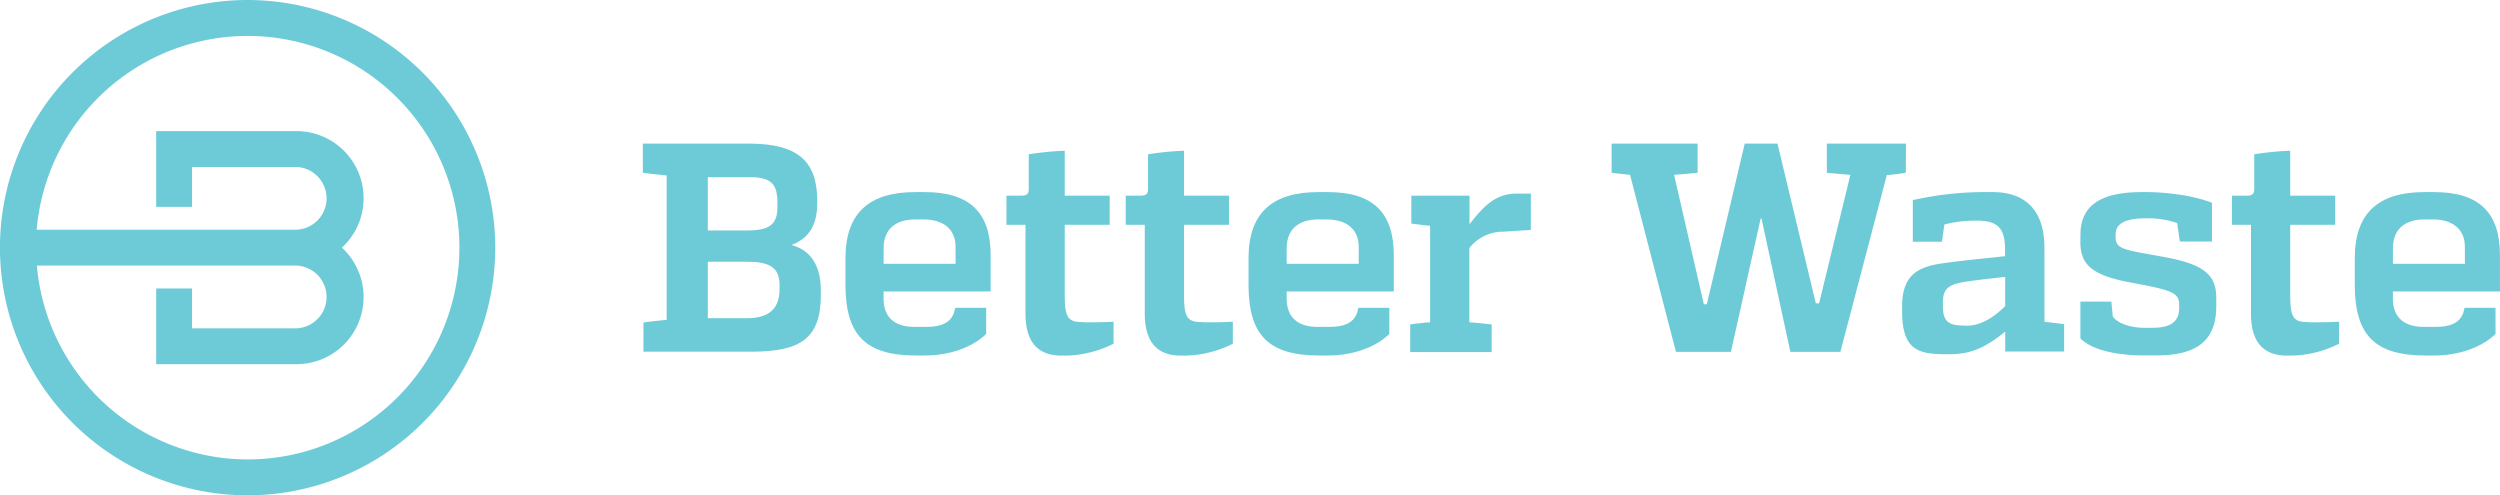 <svg id="Layer_1" data-name="Layer 1" xmlns="http://www.w3.org/2000/svg" viewBox="0 0 581.36 115.17"><defs><style>.cls-1{fill:#6dcbd8;}</style></defs><title>BetterWaste-logo-blue</title><path class="cls-1" d="M220.3,86.49c0,5-2.07,8.09-6,9.54,4.29,1.11,6.85,4.5,6.85,10.59v1c0,10.1-4.63,13.14-15.84,13.21H179.9v-6.78c2.35-.35,4.08-.48,5.4-.62V79.85c-1.32-.14-3.18-.28-5.54-.63V72.44h24.56c11.42,0,16,4,16,13.35ZM204,92.64c5,0,7.05-1.24,7.05-5.39v-1c0-4.22-1.24-6-6.43-6h-9.75V92.64Zm7.54,12.59c0-4.15-2.63-5.32-7.54-5.32h-9.13v13.14H204c5.05,0,7.54-2.21,7.54-6.71Z" transform="translate(-30.27 -39.05)"/><path class="cls-1" d="M245.35,83.72c10.38,0,15.29,4.7,15.29,14.67v8.44h-24.9v1.66c0,4.56,2.83,6.57,7.12,6.57h2.77c3,0,5.39-.62,6.43-3.11l.35-1.32h7.19v6.09c-3.53,3.39-9,5-14.25,5h-2.07c-11.83,0-16.4-4.84-16.4-16.47V99.08c0-10.45,5.47-15.36,16.19-15.36Zm7.13,12.73c0-4.22-3-6.37-7.4-6.37h-2c-4.57,0-7.33,2.29-7.33,6.71v3.6h16.74Z" transform="translate(-30.27 -39.05)"/><path class="cls-1" d="M282.57,114c2.43,0,4.22,0,6.65-.14v5.12a25.66,25.66,0,0,1-11.28,2.77h-.76c-5.61,0-8.44-3.18-8.44-9.82V91.33h-4.43V84.55h3.39c1.45,0,1.8-.42,1.8-1.73V74.93a70.52,70.52,0,0,1,8.37-.83V84.55h10.45v6.78H277.87v16.19c0,5.19.62,6.43,4.08,6.43Z" transform="translate(-30.27 -39.05)"/><path class="cls-1" d="M310.32,114c2.42,0,4.22,0,6.64-.14v5.12a25.63,25.63,0,0,1-11.28,2.77h-.76c-5.6,0-8.44-3.18-8.44-9.82V91.33h-4.43V84.55h3.39c1.46,0,1.8-.42,1.8-1.73V74.93a70.72,70.72,0,0,1,8.37-.83V84.55h10.45v6.78H305.61v16.19c0,5.19.63,6.43,4.09,6.43Z" transform="translate(-30.27 -39.05)"/><path class="cls-1" d="M339.1,83.72c10.38,0,15.29,4.7,15.29,14.67v8.44H329.48v1.66c0,4.56,2.84,6.57,7.13,6.57h2.77c3,0,5.39-.62,6.43-3.11l.35-1.32h7.19v6.09c-3.53,3.39-9,5-14.25,5H337c-11.83,0-16.39-4.84-16.39-16.47V99.08c0-10.45,5.46-15.36,16.19-15.36Zm7.13,12.73c0-4.22-3-6.37-7.41-6.37h-2c-4.57,0-7.34,2.29-7.34,6.71v3.6h16.75Z" transform="translate(-30.27 -39.05)"/><path class="cls-1" d="M372,91.19c3.19-4.08,6-7.12,10.87-7.12h3.39v8.44l-6.3.41a10,10,0,0,0-8,3.81V114c1.46.07,3,.28,5.19.49v6.43H358.2v-6.43c1.66-.21,3.18-.42,4.63-.49V91.54c-1.38-.07-2.9-.35-4.36-.49v-6.5H372Z" transform="translate(-30.27 -39.05)"/><path class="cls-1" d="M473.46,79.22c-1.53.28-3,.42-4.43.56l-10.79,41.09H446.61l-6.71-31h-.2l-6.92,31H420L409.33,79.71c-1.39-.14-2.77-.28-4.29-.49V72.44h20v6.78c-1.73.21-3.87.35-5.47.49l6.92,30.09h.69L436,72.44h7.61l8.92,37.15h.76l7.27-29.88c-1.59-.14-3.74-.28-5.47-.49V72.44h18.41Z" transform="translate(-30.27 -39.05)"/><path class="cls-1" d="M505.7,113.88c1.11.14,2.63.28,4.57.56v6.36h-13.7v-4.63c-3.95,3.18-7.4,5.25-12.8,5.25h-1.18c-6.64,0-10-1.31-10-10.1v-1c0-8,4.43-9.41,10.38-10.17,5.19-.7,8-.9,13.56-1.53V97c0-5.19-2-6.64-6.64-6.64a28.3,28.3,0,0,0-7.47.9l-.56,4h-6.78V85.59a76.14,76.14,0,0,1,15.77-1.87h2.84c8.1,0,12,4.84,12,12.87Zm-18,.9c3.25,0,6.3-2,8.86-4.56v-6.78c-2.35.27-6.51.69-9.48,1.17-3.67.56-5,1.66-5,4.71v1c0,3.26,1.18,4.43,4.64,4.43Z" transform="translate(-30.27 -39.05)"/><path class="cls-1" d="M514.07,93.61c0-6.78,4.71-9.89,14.26-9.89h1.24c3.94,0,10.59.69,15.08,2.49v9h-7.47l-.62-4.29a21,21,0,0,0-7.2-1.1c-4.7,0-7.12,1.1-7.12,3.8v.49c0,3.11,2.21,3,12,4.84,8.57,1.66,11.41,4.08,11.41,9.34v2c0,8-4.57,11.41-13.9,11.41H529c-4.08,0-11.35-.48-14.95-3.94v-8.58h7.2l.34,3.46c1.39,2,5.06,2.63,7.13,2.63h2.15c3.94,0,6.15-1.25,6.15-4.57v-.83c0-2.84-1.93-3.39-11.27-5.12s-11.7-4.36-11.7-9.48Z" transform="translate(-30.27 -39.05)"/><path class="cls-1" d="M567.55,114c2.43,0,4.22,0,6.65-.14v5.12a25.66,25.66,0,0,1-11.28,2.77h-.76c-5.61,0-8.44-3.18-8.44-9.82V91.33h-4.43V84.55h3.39c1.45,0,1.8-.42,1.8-1.73V74.93a70.52,70.52,0,0,1,8.37-.83V84.55H573.3v6.78H562.85v16.19c0,5.19.62,6.43,4.08,6.43Z" transform="translate(-30.27 -39.05)"/><path class="cls-1" d="M596.34,83.72c10.37,0,15.28,4.7,15.28,14.67v8.44h-24.9v1.66c0,4.56,2.84,6.57,7.13,6.57h2.76c3,0,5.4-.62,6.44-3.11l.34-1.32h7.2v6.09c-3.53,3.39-9,5-14.25,5h-2.08c-11.83,0-16.4-4.84-16.4-16.47V99.08c0-10.45,5.47-15.36,16.19-15.36Zm7.12,12.73c0-4.22-3-6.37-7.4-6.37h-2c-4.56,0-7.33,2.29-7.33,6.71v3.6h16.74Z" transform="translate(-30.27 -39.05)"/><path class="cls-1" d="M87.85,39.05a57.59,57.59,0,1,0,57.59,57.59A57.65,57.65,0,0,0,87.85,39.05Zm0,106.84a49.29,49.29,0,0,1-49-45.08H99.18a7.3,7.3,0,0,1,0,14.59H74.93v-9.27H66.59v17.61H99.18a15.61,15.61,0,0,0,10.6-27.1,15.61,15.61,0,0,0-10.6-27.1H66.59V87.15h8.34V77.88H99.18a7.3,7.3,0,0,1,0,14.59H38.8a49.24,49.24,0,1,1,49.05,53.42Z" transform="translate(-30.27 -39.05)"/></svg>